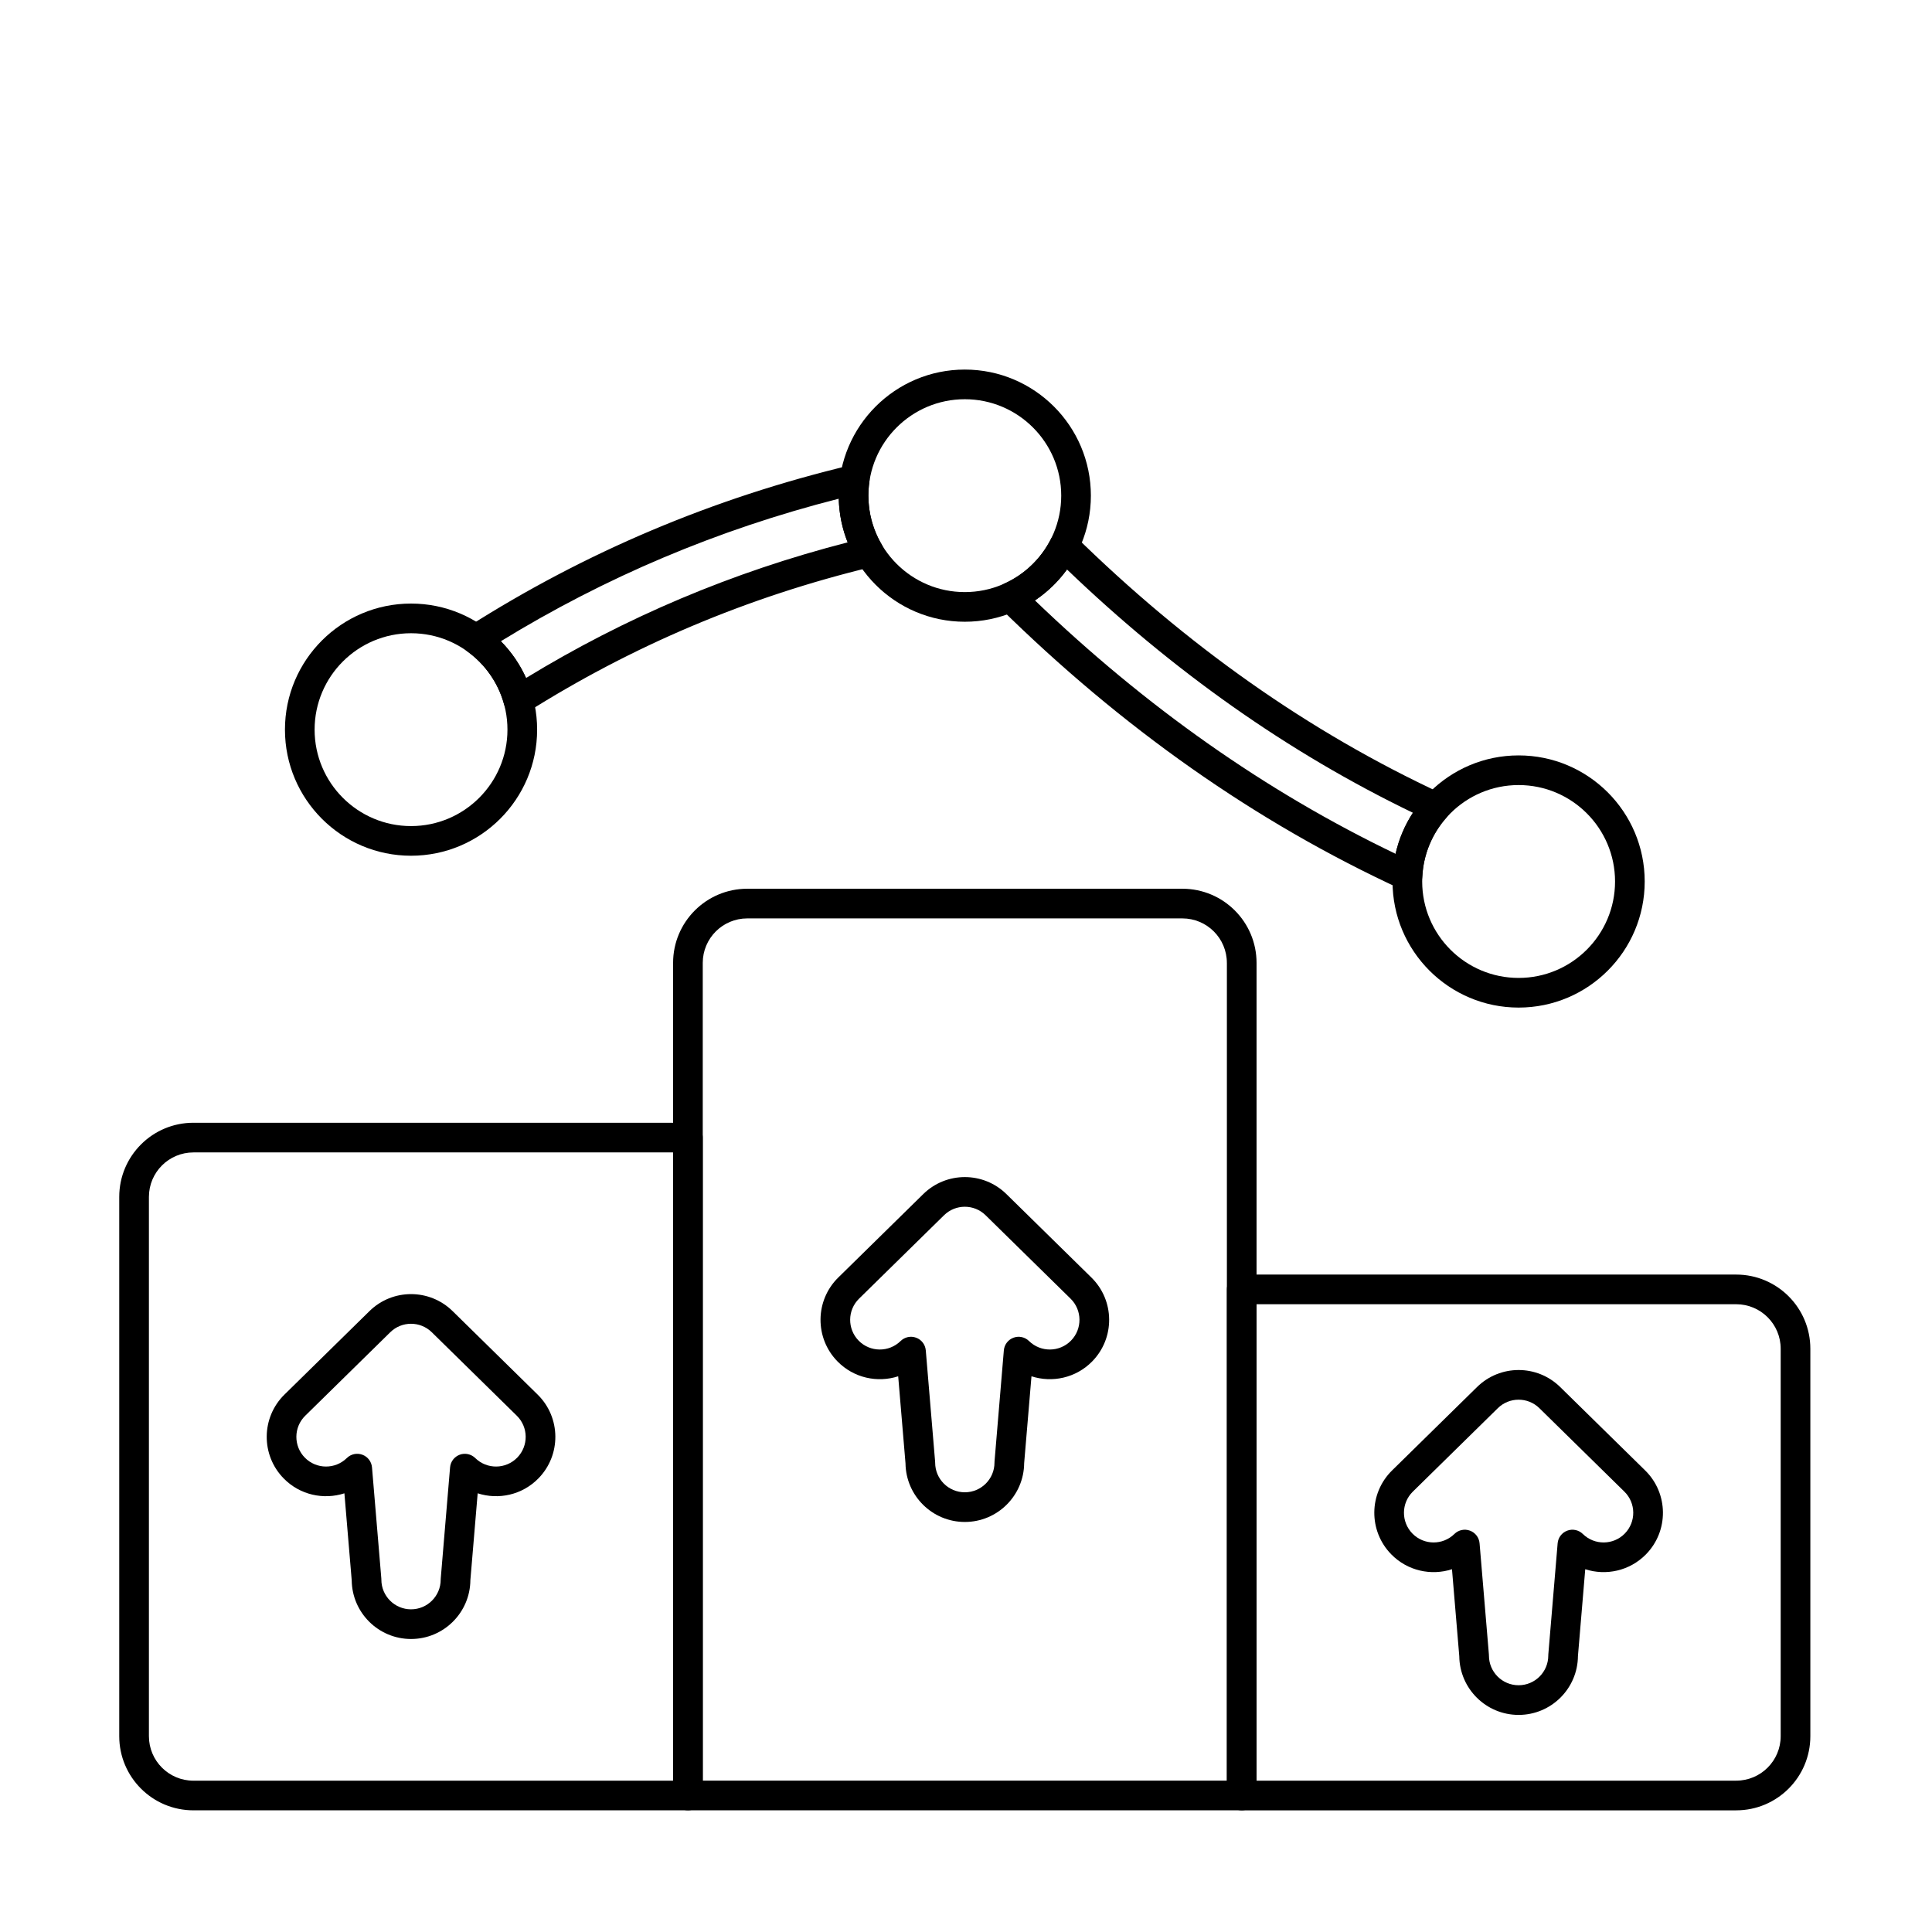 <?xml version="1.0" encoding="UTF-8"?>
<!-- Uploaded to: ICON Repo, www.svgrepo.com, Generator: ICON Repo Mixer Tools -->
<svg fill="#000000" width="800px" height="800px" version="1.1" viewBox="144 144 512 512" xmlns="http://www.w3.org/2000/svg">
 <g fill-rule="evenodd">
  <path d="m330.23 445.47c0-2.172-1.762-3.93-3.934-3.93h-131.04c-10.855 0-19.656 8.797-19.656 19.652v142.91c0 10.855 8.801 19.652 19.656 19.652h131.04c2.172 0 3.934-1.758 3.934-3.93zm-7.863 3.93v166.5h-127.11c-6.516 0-11.793-5.281-11.793-11.793v-142.91c0-6.512 5.281-11.793 11.793-11.793z"/>
  <path d="m623.76 501.43c0-10.855-8.797-19.656-19.652-19.656h-131.04c-2.172 0-3.93 1.762-3.93 3.934v134.12c0 2.172 1.762 3.93 3.93 3.93h131.04c10.855 0 19.652-8.797 19.652-19.652zm-7.859 0v102.67c0 6.512-5.281 11.793-11.793 11.793h-127.11v-126.26h127.11c6.516 0 11.793 5.281 11.793 11.793z"/>
  <path d="m477 399.18c0-10.855-8.801-19.652-19.656-19.656h-115.31c-10.855 0-19.656 8.801-19.656 19.656v220.64c0 2.172 1.762 3.93 3.93 3.93h146.76c2.172 0 3.934-1.758 3.934-3.93zm-7.863 0v216.71h-138.9v-216.71c0-6.516 5.281-11.793 11.793-11.793h115.31c6.516 0 11.793 5.281 11.793 11.793z"/>
  <path d="m252.93 303.95c-18.441 0-33.414 14.973-33.414 33.414 0 18.441 14.973 33.414 33.414 33.414 18.441 0 33.414-14.973 33.414-33.414 0-18.441-14.973-33.414-33.414-33.414zm0 7.863c14.102 0 25.551 11.449 25.551 25.551 0 14.102-11.449 25.555-25.551 25.555-14.102 0-25.555-11.449-25.555-25.555 0-14.102 11.449-25.551 25.555-25.551z"/>
  <path d="m399.68 241.94c-18.441 0-33.414 14.973-33.414 33.414 0 18.441 14.973 33.414 33.414 33.414s33.414-14.973 33.414-33.414c0-18.441-14.973-33.414-33.414-33.414zm0 7.859c14.102 0 25.555 11.449 25.555 25.555 0 14.102-11.449 25.555-25.555 25.555-14.102 0-25.551-11.449-25.551-25.555 0-14.102 11.449-25.555 25.551-25.555z"/>
  <path d="m546.45 344.19c-18.441 0-33.414 14.973-33.414 33.414 0 18.441 14.973 33.414 33.414 33.414 18.441 0 33.414-14.973 33.414-33.414 0-18.441-14.973-33.414-33.414-33.414zm0 7.859c14.102 0 25.555 11.449 25.555 25.555 0 14.102-11.449 25.555-25.555 25.555-14.102 0-25.555-11.449-25.555-25.555 0-14.102 11.449-25.555 25.555-25.555z"/>
  <path d="m428.74 285.88c-0.895-0.879-2.152-1.277-3.391-1.074-1.234 0.203-2.301 0.98-2.871 2.098-2.641 5.195-7.008 9.371-12.34 11.77-1.184 0.531-2.027 1.613-2.258 2.891-0.227 1.277 0.188 2.586 1.113 3.496 32.238 31.758 67.633 56.766 106.36 74.613 1.184 0.547 2.562 0.469 3.68-0.207 1.117-0.676 1.824-1.863 1.891-3.168 0.305-6.043 2.711-11.531 6.504-15.758 0.832-0.926 1.176-2.195 0.926-3.414-0.25-1.223-1.066-2.25-2.195-2.777-35.449-16.449-67.852-39.426-97.422-68.473zm-1.973 9.039c28.035 26.891 58.539 48.492 91.664 64.469-2.133 3.277-3.711 6.945-4.59 10.879-34.559-16.586-66.363-39.082-95.57-67.152 3.293-2.211 6.172-4.988 8.492-8.195zm-52.367-23.285c0.188-1.289-0.277-2.586-1.234-3.469-0.961-0.879-2.297-1.227-3.562-0.922-36.836 8.777-70.637 23.18-101.59 42.867-1.102 0.699-1.781 1.898-1.82 3.203-0.039 1.305 0.574 2.543 1.633 3.305 4.684 3.371 8.184 8.285 9.746 13.996 0.328 1.203 1.207 2.176 2.371 2.629 1.164 0.449 2.469 0.324 3.519-0.344 28.008-17.703 58.547-30.699 91.77-38.707 1.215-0.293 2.215-1.145 2.703-2.293 0.484-1.148 0.395-2.461-0.242-3.535-2.262-3.812-3.562-8.262-3.562-13.012 0-1.262 0.09-2.504 0.27-3.719zm-8.121 4.523c0.098 4.078 0.926 7.977 2.363 11.574-30.625 7.867-58.996 19.926-85.234 35.945-1.641-3.641-3.91-6.938-6.676-9.742 27.531-16.891 57.336-29.566 89.547-37.773z"/>
  <path d="m382.03 508.73 1.938 23.059c0.094 8.598 7.106 15.547 15.723 15.547 8.641 0 15.66-6.981 15.723-15.605 0 0.059 1.938-23 1.938-23 5.496 1.781 11.77 0.457 16.086-3.938 6.078-6.191 5.988-16.156-0.207-22.238l-22.523-22.113c-6.117-6.004-15.914-6.004-22.031 0l-22.523 22.113c-6.191 6.078-6.285 16.043-0.203 22.238 4.316 4.398 10.59 5.719 16.086 3.938zm7.312-6.867c-0.129-1.52-1.121-2.828-2.551-3.356-1.43-0.531-3.035-0.188-4.121 0.879-3.098 3.039-8.078 2.996-11.117-0.102-3.039-3.098-2.996-8.078 0.102-11.121l22.523-22.109c3.059-3.004 7.961-3.004 11.016 0l22.523 22.109c3.098 3.039 3.144 8.023 0.105 11.121-3.039 3.098-8.023 3.141-11.121 0.102-1.086-1.066-2.691-1.41-4.121-0.879s-2.422 1.836-2.551 3.356l-2.469 29.422c-0.008 0.109-0.012 0.219-0.012 0.328 0 4.34-3.523 7.859-7.863 7.859s-7.859-3.523-7.859-7.859c0-0.109-0.004-0.219-0.016-0.328z"/>
  <path d="m528.79 559.86 1.934 23.062c0.098 8.594 7.106 15.547 15.723 15.547 8.641 0 15.66-6.984 15.723-15.609 0 0.062 1.934-23 1.934-23 5.496 1.781 11.77 0.457 16.09-3.938 6.078-6.191 5.988-16.156-0.207-22.238l-22.523-22.109c-6.117-6.008-15.914-6.008-22.031 0l-22.523 22.109c-6.191 6.082-6.285 16.043-0.203 22.238 4.316 4.398 10.59 5.719 16.086 3.938zm7.312-6.867c-0.129-1.52-1.121-2.828-2.551-3.356-1.43-0.531-3.035-0.188-4.121 0.879-3.098 3.039-8.078 2.996-11.117-0.102-3.039-3.098-2.996-8.078 0.102-11.117l22.523-22.113c3.059-3.004 7.957-3.004 11.016 0l22.523 22.113c3.098 3.039 3.141 8.02 0.102 11.117-3.039 3.098-8.02 3.141-11.117 0.102-1.086-1.066-2.691-1.41-4.121-0.879-1.43 0.531-2.422 1.836-2.551 3.356l-2.469 29.422c-0.008 0.109-0.012 0.219-0.012 0.328 0 4.34-3.523 7.863-7.863 7.863s-7.863-3.523-7.863-7.863c0-0.109-0.004-0.219-0.012-0.328z"/>
  <path d="m235.27 539.74 1.938 23.062c0.094 8.598 7.106 15.547 15.723 15.547 8.637 0 15.66-6.984 15.723-15.609 0 0.062 1.934-23 1.934-23 5.496 1.781 11.77 0.461 16.086-3.938 6.078-6.191 5.988-16.156-0.207-22.234l-22.523-22.113c-6.117-6.004-15.918-6.004-22.031 0l-22.523 22.113c-6.191 6.078-6.285 16.043-0.207 22.234 4.316 4.398 10.59 5.719 16.086 3.941zm7.312-6.867c-0.125-1.52-1.121-2.828-2.551-3.356-1.43-0.531-3.035-0.188-4.121 0.883-3.098 3.039-8.078 2.992-11.121-0.105-3.039-3.098-2.992-8.078 0.105-11.117l22.523-22.113c3.059-3.004 7.957-3.004 11.016 0l22.523 22.113c3.098 3.039 3.144 8.02 0.105 11.117-3.039 3.098-8.02 3.144-11.117 0.105-1.09-1.066-2.695-1.41-4.121-0.883-1.43 0.531-2.422 1.836-2.551 3.356l-2.469 29.422c-0.008 0.109-0.016 0.219-0.016 0.328 0 4.34-3.523 7.863-7.859 7.863-4.34 0-7.863-3.523-7.863-7.863 0-0.109-0.004-0.219-0.012-0.328l-2.469-29.422z"/>
 </g>
</svg>